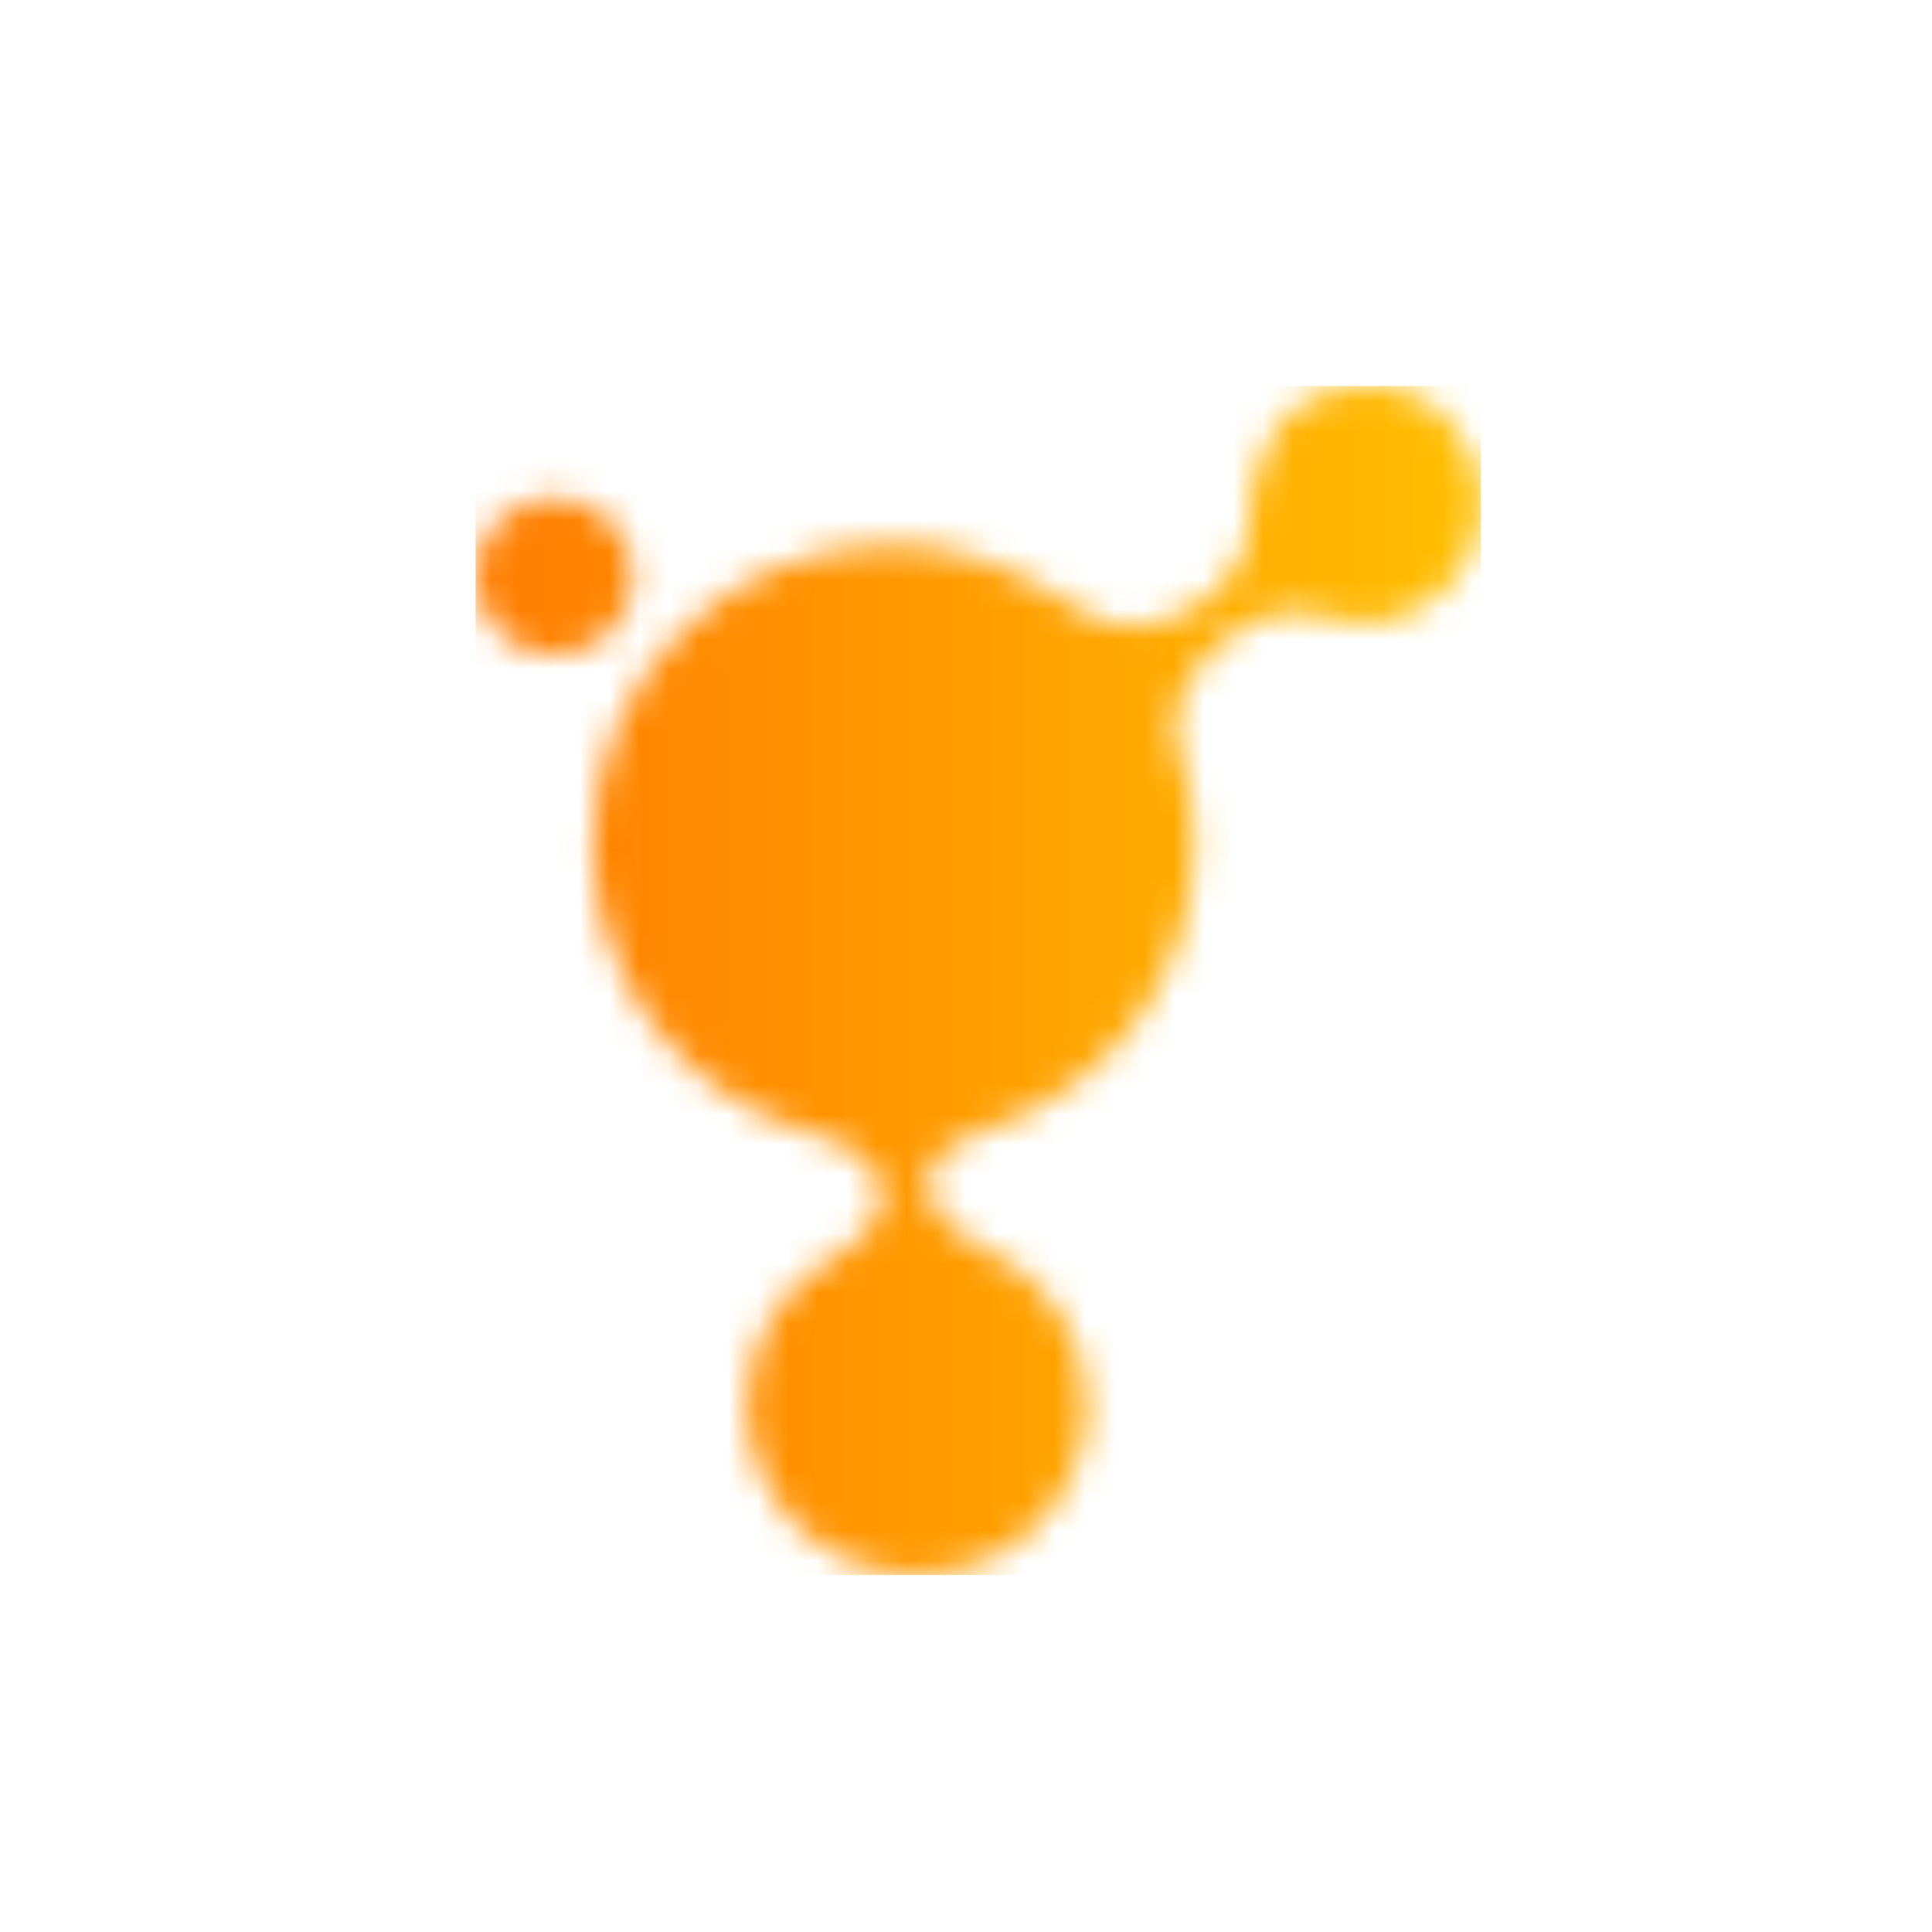 <?xml version="1.0" encoding="UTF-8"?> <svg xmlns="http://www.w3.org/2000/svg" width="65" height="65" viewBox="0 0 65 65" fill="none"><rect width="65" height="65" fill="white"></rect><mask id="mask0_525_1325" style="mask-type:luminance" maskUnits="userSpaceOnUse" x="16" y="13" width="34" height="40"><path d="M18.655 16.747C20.117 16.747 21.309 17.929 21.309 19.394C21.309 20.858 20.124 22.04 18.655 22.04C17.185 22.04 16 20.858 16 19.394C16 17.929 17.185 16.747 18.655 16.747ZM33.275 42.104C35.225 43.016 36.573 44.987 36.573 47.275C36.573 50.428 34.013 52.98 30.851 52.98C27.688 52.98 25.128 50.428 25.128 47.275C25.128 45.149 26.3 43.292 28.034 42.307C30.519 40.902 30.119 38.918 27.316 38.128C23.063 36.933 19.941 33.037 19.941 28.413C19.941 22.837 24.472 18.32 30.065 18.32C32.51 18.32 34.257 19.204 36.499 20.622C38.74 22.04 42.038 19.812 42.025 17.645C42.025 16.585 42.363 13.041 45.966 13C48.194 12.973 49.826 14.715 49.826 16.936C49.826 19.157 48.018 20.96 45.79 20.96C45.295 20.96 44.821 20.872 44.388 20.71C42.194 19.9 38.889 22.951 39.634 25.112C39.993 26.145 40.189 27.252 40.189 28.406C40.189 32.869 37.284 36.656 33.255 37.986C30.221 38.985 30.831 40.95 33.282 42.091L33.275 42.104Z" fill="white"></path></mask><g mask="url(#mask0_525_1325)"><path d="M49.826 12.987H16V52.987H49.826V12.987Z" fill="url(#paint0_linear_525_1325)"></path></g><defs><linearGradient id="paint0_linear_525_1325" x1="15.53" y1="32.283" x2="49.356" y2="32.283" gradientUnits="userSpaceOnUse"><stop stop-color="#FF7B00"></stop><stop offset="1" stop-color="#FFBE00"></stop></linearGradient></defs></svg> 